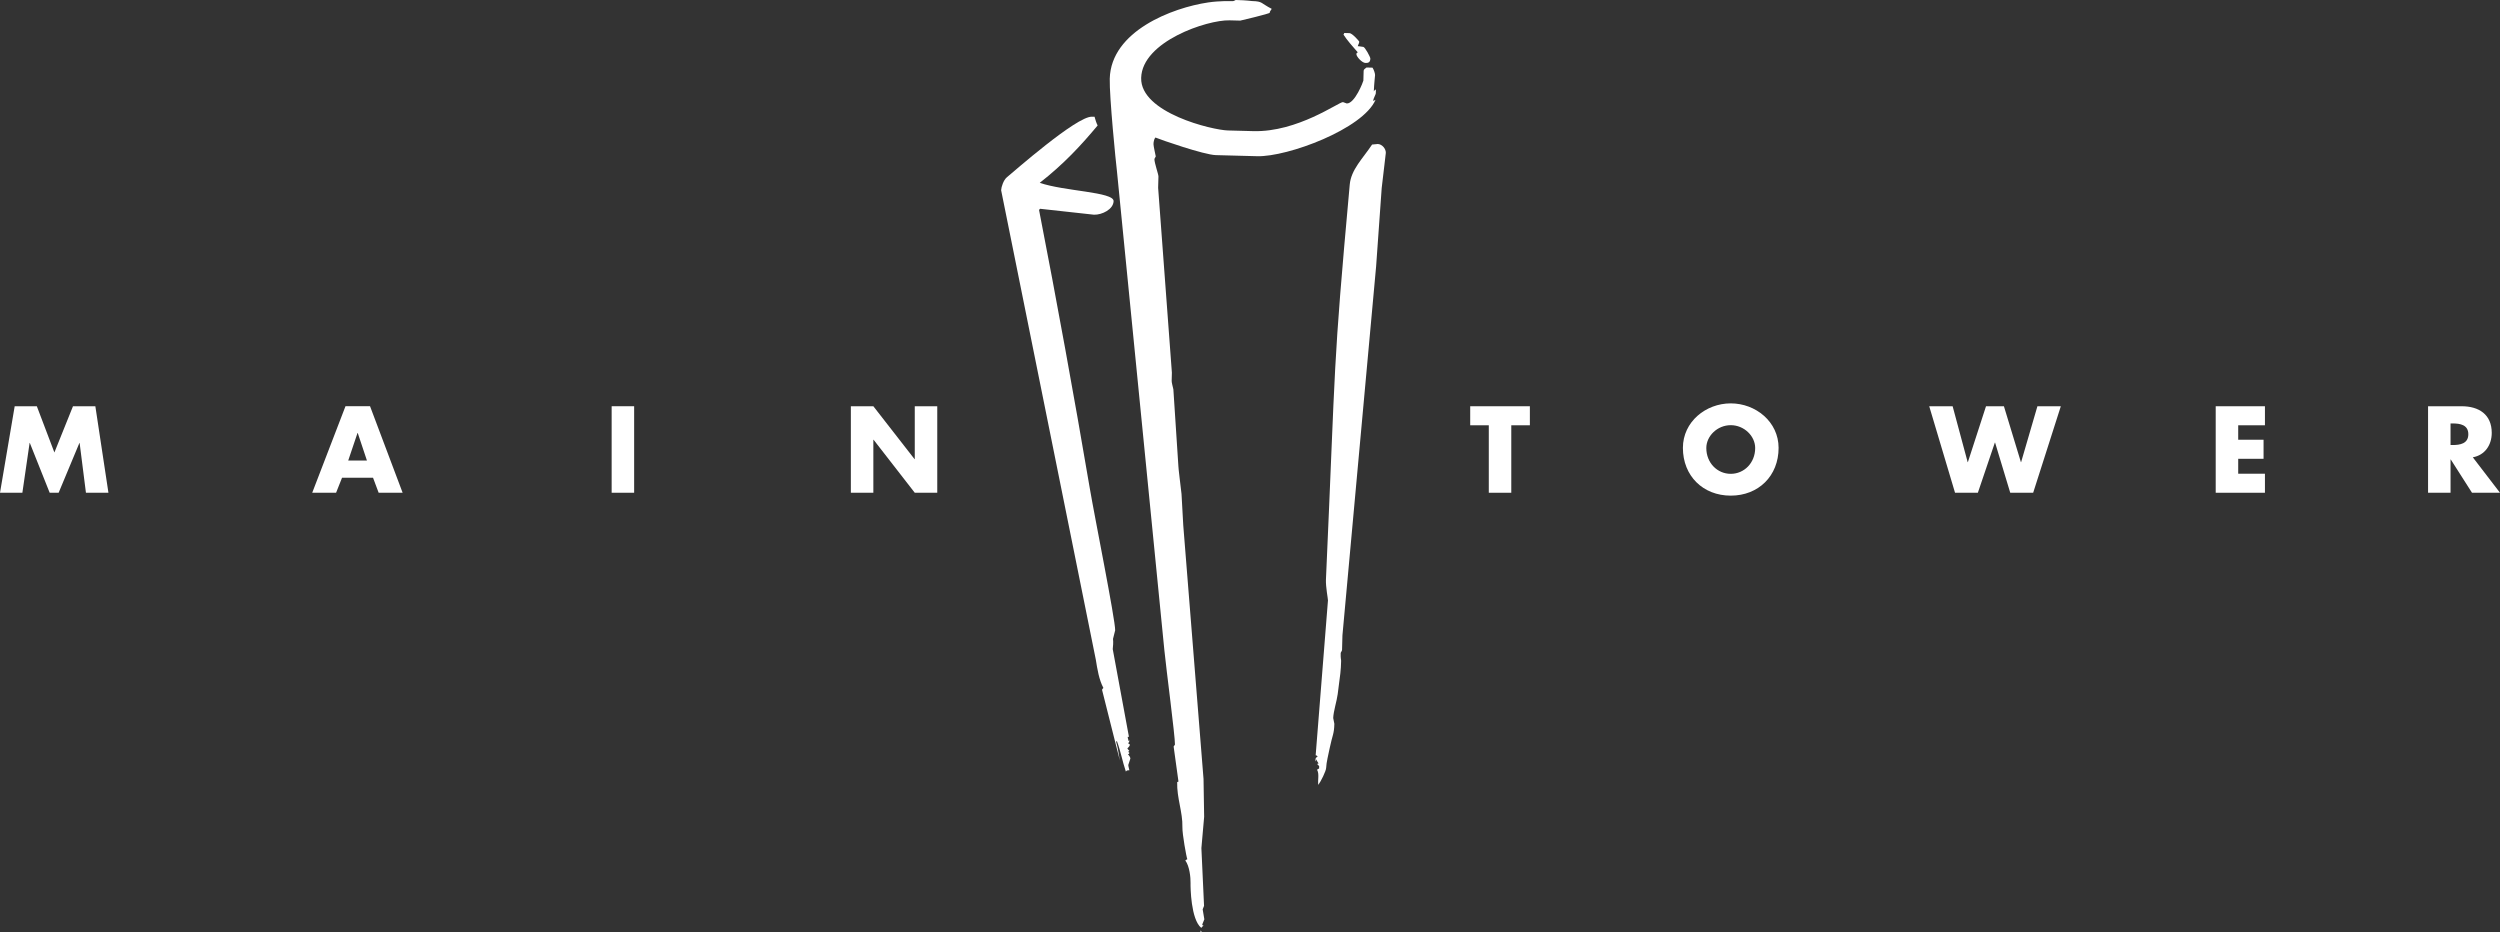 <svg xmlns="http://www.w3.org/2000/svg" viewBox="0 0 284.539 106.104" height="106.104" width="284.539"><rect x="0" y="0" width="284.539" height="106.104" fill="#333333" stroke="none"/><g fill="#fff"><path d="M140.648 0c1.384.036 1.676.116 1.857.121 1.239.032.949.229 2.235.885-.079.172-.224.261-.227.444-.004.109-3.324.897-3.35.896l-1.221-.031c-2.54-.068-9.951 2.4-10.06 6.553-.104 3.98 8.12 5.936 9.877 5.981l2.896.076c5.027.131 9.72-3.317 10.194-3.305l.434.156c.92.025 1.887-2.511 1.89-2.603l.03-1.11c.004-.182.163-.231.324-.38l.688.018c.152.235.293.66.289.843-.005.182-.095.8-.145 1.859.035-.065.138-.219.241-.205l-.01.381c0 .219-.302.616-.295.916l.264-.136c-1.431 3.324-10.015 6.511-13.466 6.421l-4.718-.124c-1.339-.035-6.274-1.752-6.874-2.004-.244.318-.213.789-.213.797-.005.182.256 1.329.256 1.355l-.154.288c-.011.446.465 1.754.459 1.99l-.035 1.3 1.564 21.037-.024.94c-.005.182.128.66.193.956l.573 8.77c-.004.181.236 2.115.355 3.14l.199 3.578 2.306 28.859.07 4.306-.313 3.564.302 6.57-.156.396.189 1.135-.234.578c-.005.181.144.076.13.175-.099.007-.149.141-.247.222-1.185-.969-1.23-4.625-1.218-5.099.016-.619-.115-1.93-.587-2.555 0-.085.158-.106.221-.159-.101-.217-.581-2.87-.561-3.654.045-1.703-.643-3.306-.595-5.119l.147-.069-.551-3.987.151-.215c.024-.892-1.002-8.679-1.204-10.735-.736-7.419-1.478-14.956-5.399-54.536-.12-.951-.871-8.504-.818-10.525.141-5.427 7.149-8.078 11.193-8.674 1.3-.194 2.563-.152 2.745-.147.182.005.255-.066.402-.135"/><path d="M152.993 3.755l.6.016c.309.003 1.115.925 1.114.971-.005.183-.156.396-.17.516.192-.005.446.074.627.079.182.005.809 1.151.804 1.334-.011.446-.269.502-.56.495-.383-.01-1.037-.72-1.03-1.011.005-.181.149-.141.154-.201-.516-.585-1.271-1.447-1.626-2.019 0 0 .074-.076.088-.18"/><path d="M124.271 13.282l.306.007c.06.253.224.757.351.991-1.834 2.205-3.846 4.391-6.587 6.526 2.757.965 8.431 1.029 8.404 2.085-.025.93-1.309 1.57-2.228 1.546l-6.131-.674-.128.122c2.026 10.393 4.002 21.254 5.779 31.699.521 3.094 2.916 15.01 2.886 16.157l-.245.978c-.004.182.068.224-.03 1.164l1.845 9.989c-.101.011-.135-.1-.14.083l.066.258c-.005.181.007.12.122.043.019.106-.069.276-.133.321.061.049.079.195.194.117.018.18-.144.348-.285.478.001.059.134.182.215.283l-.15.145c.061.046.147-.071.143.11-.005.182-.085.06-.149.111.066.126.284.33.279.512l-.237.722c-.005.182.064.285.121.609-.174.01-.288-.014-.399.15-.394-1.156-.59-2.325-1.014-3.456l-.099.045c.225.799.285 1.313.428 2.152l-2.022-8.03c.003-.077.088-.174.152-.225-.509-.956-.691-2.147-.864-3.217l-10.777-53.434c.02-.386.271-1.154.653-1.472.745-.609 7.925-6.945 9.674-6.895"/><path d="M156.807 16.389c.483.013.934.526.921 1.009-.005.181-.277 2.255-.469 3.999l-.635 8.912-3.834 42.004-.043 1.638c-.005.182-.152.251-.156.398-.018.655.055.694.05.875-.03 1.157-.071 1.324-.391 3.785-.103.79-.489 1.97-.509 2.717l.129.659c-.031 1.211-.205 1.195-.539 2.8-.125.616-.379 1.633-.394 2.206-.01.364-.613 1.581-.899 1.944-.066-.599.129-1.244-.128-1.706.001-.083.159-.104.225-.163l.006-.266-.213-.224c0-.085.081-.036.146-.088-.066-.125-.21-.28-.253-.475l-.07.254c-.035-.092-.101-.438.203-.526-.006-.051-.039-.163-.211-.177l1.4-17.631c.004-.182-.261-1.53-.231-2.34 1.156-25.705.75-23.385 2.71-44.986.154-1.709 1.486-2.966 2.544-4.555l.639-.061"/><path d="M136.812 106.099c-.107.02-.215-.02-.189-.198l.189.198z"/><path d="M172.008 48.404h2.115v-2.167h-6.79v2.167h2.115v7.679h2.56v-7.679z"/><path d="M196.986 48.391c1.527 0 2.781 1.24 2.781 2.599 0 1.697-1.254 2.939-2.781 2.939-1.527 0-2.781-1.241-2.781-2.939 0-1.359 1.254-2.599 2.781-2.599m0-2.481c-2.834 0-5.446 2.09-5.446 5.068 0 3.186 2.286 5.433 5.446 5.433 3.16 0 5.446-2.246 5.446-5.433 0-2.978-2.612-5.068-5.446-5.068"/><path d="M222.239 46.236h-2.664l2.938 9.846h2.599l1.934-5.706h.026l1.724 5.706h2.611l3.147-9.846h-2.664l-1.855 6.36h-.026l-1.933-6.36h-2.037l-2.063 6.36h-.026l-1.711-6.36z"/><path d="M257.785 48.404v-2.167h-5.603v9.846h5.603v-2.167h-3.043v-1.698h2.886v-2.169h-2.886v-1.645h3.043z"/><path d="M278.91 48.195h.249c.835 0 1.775.156 1.775 1.228 0 1.071-.94 1.228-1.775 1.228h-.249v-2.455zm2.534 3.853c1.398-.249 2.155-1.424 2.155-2.781 0-2.103-1.476-3.03-3.422-3.03h-3.826v9.846h2.56v-3.786h.026l2.416 3.786h3.186l-3.095-4.035z"/><path d="M0 56.083h2.546l.823-5.667h.026l2.26 5.667h1.019l2.364-5.667h.025l.719 5.667h2.56l-1.489-9.846h-2.546l-2.116 5.263-1.998-5.263h-2.521l-1.671 9.846z"/><path d="M41.763 52.413h-2.129l1.057-3.134h.026l1.045 3.134zm.693 1.959l.64 1.711h2.729l-3.709-9.848h-2.795l-3.786 9.848h2.716l.679-1.711h3.526z"/><path d="M72.175 46.236h-2.56v9.846h2.56v-9.846z"/><path d="M96.841 56.083h2.56v-6.034h.026l4.688 6.034h2.56v-9.846h-2.56v6.02h-.026l-4.688-6.02h-2.56v9.846z"/></g></svg>
